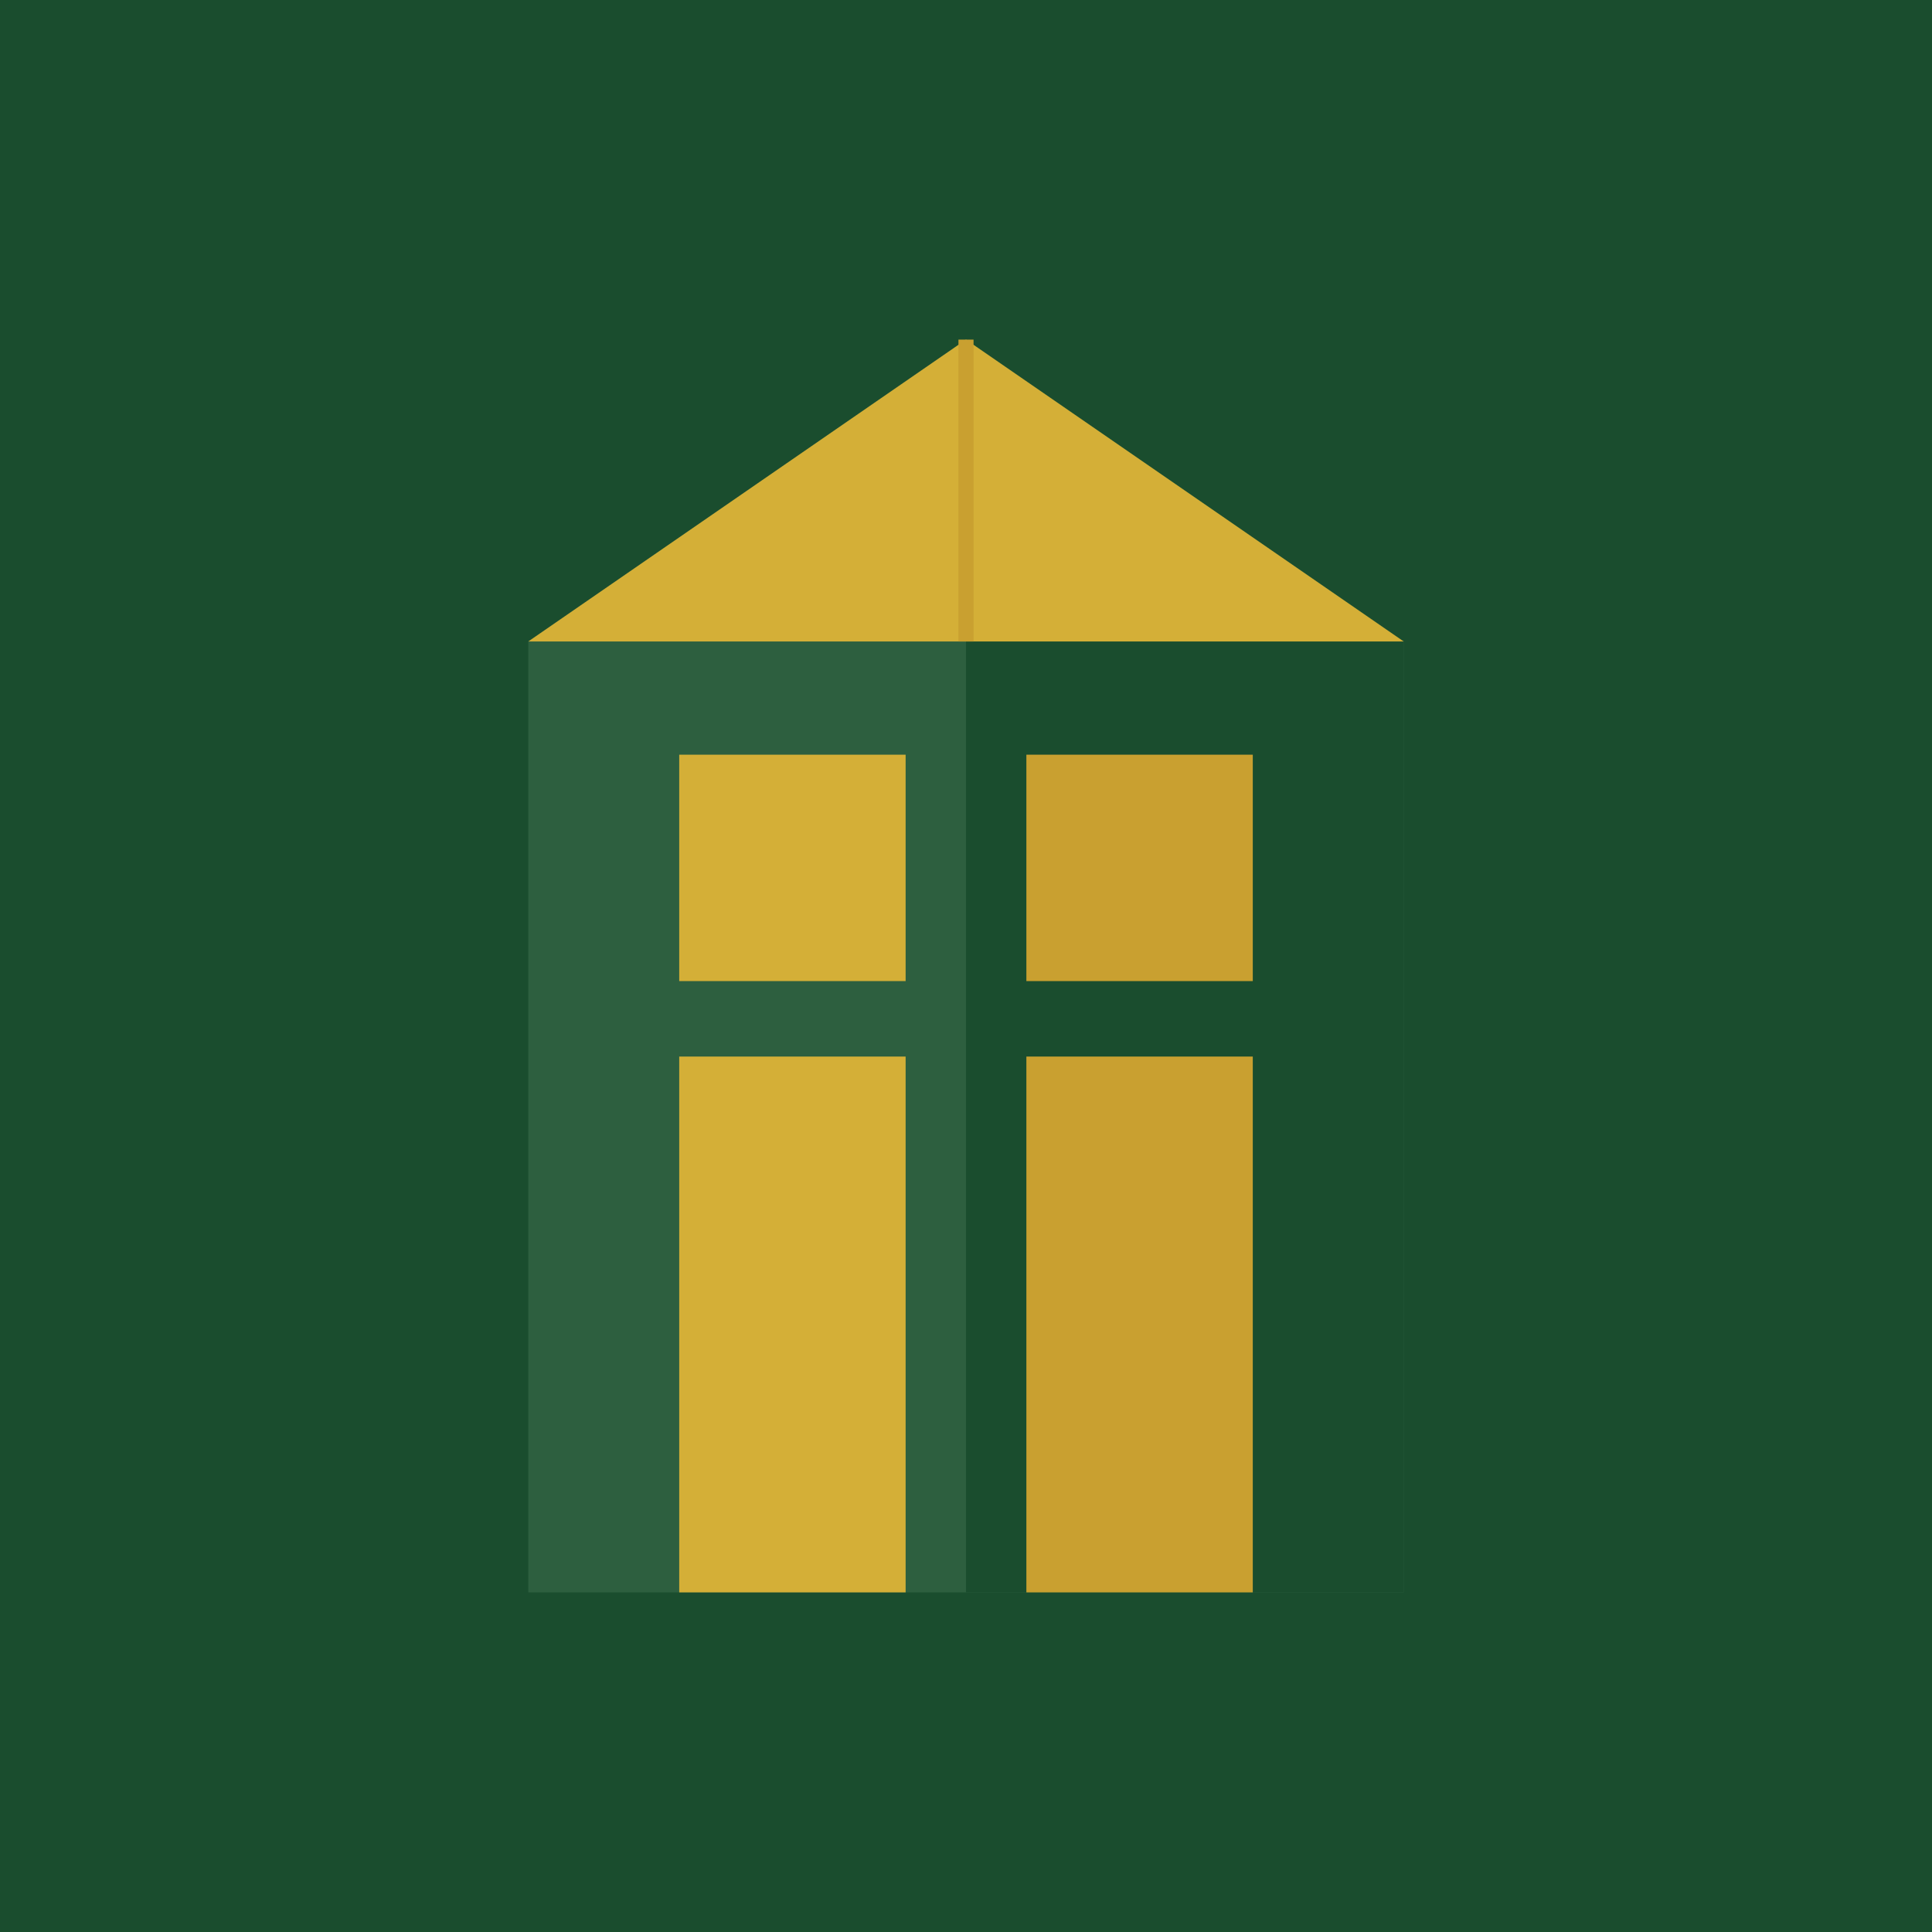 <svg xmlns="http://www.w3.org/2000/svg" viewBox="0 0 256 256">
  <rect width="256" height="256" fill="#1a4d2e"/>
  <path d="M128 45L70 85v126h116V85z" fill="#2d5f3f"/>
  <path d="M128 45L186 85v126h-58V45z" fill="#1a4d2e"/>
  <rect x="90" y="140" width="30" height="71" fill="#d4af37"/>
  <rect x="136" y="140" width="30" height="71" fill="#c9a030"/>
  <rect x="90" y="100" width="30" height="30" fill="#d4af37"/>
  <rect x="136" y="100" width="30" height="30" fill="#c9a030"/>
  <path d="M128 45L70 85h116z" fill="#d4af37"/>
  <line x1="128" y1="45" x2="128" y2="85" stroke="#c9a030" stroke-width="2"/>
</svg>